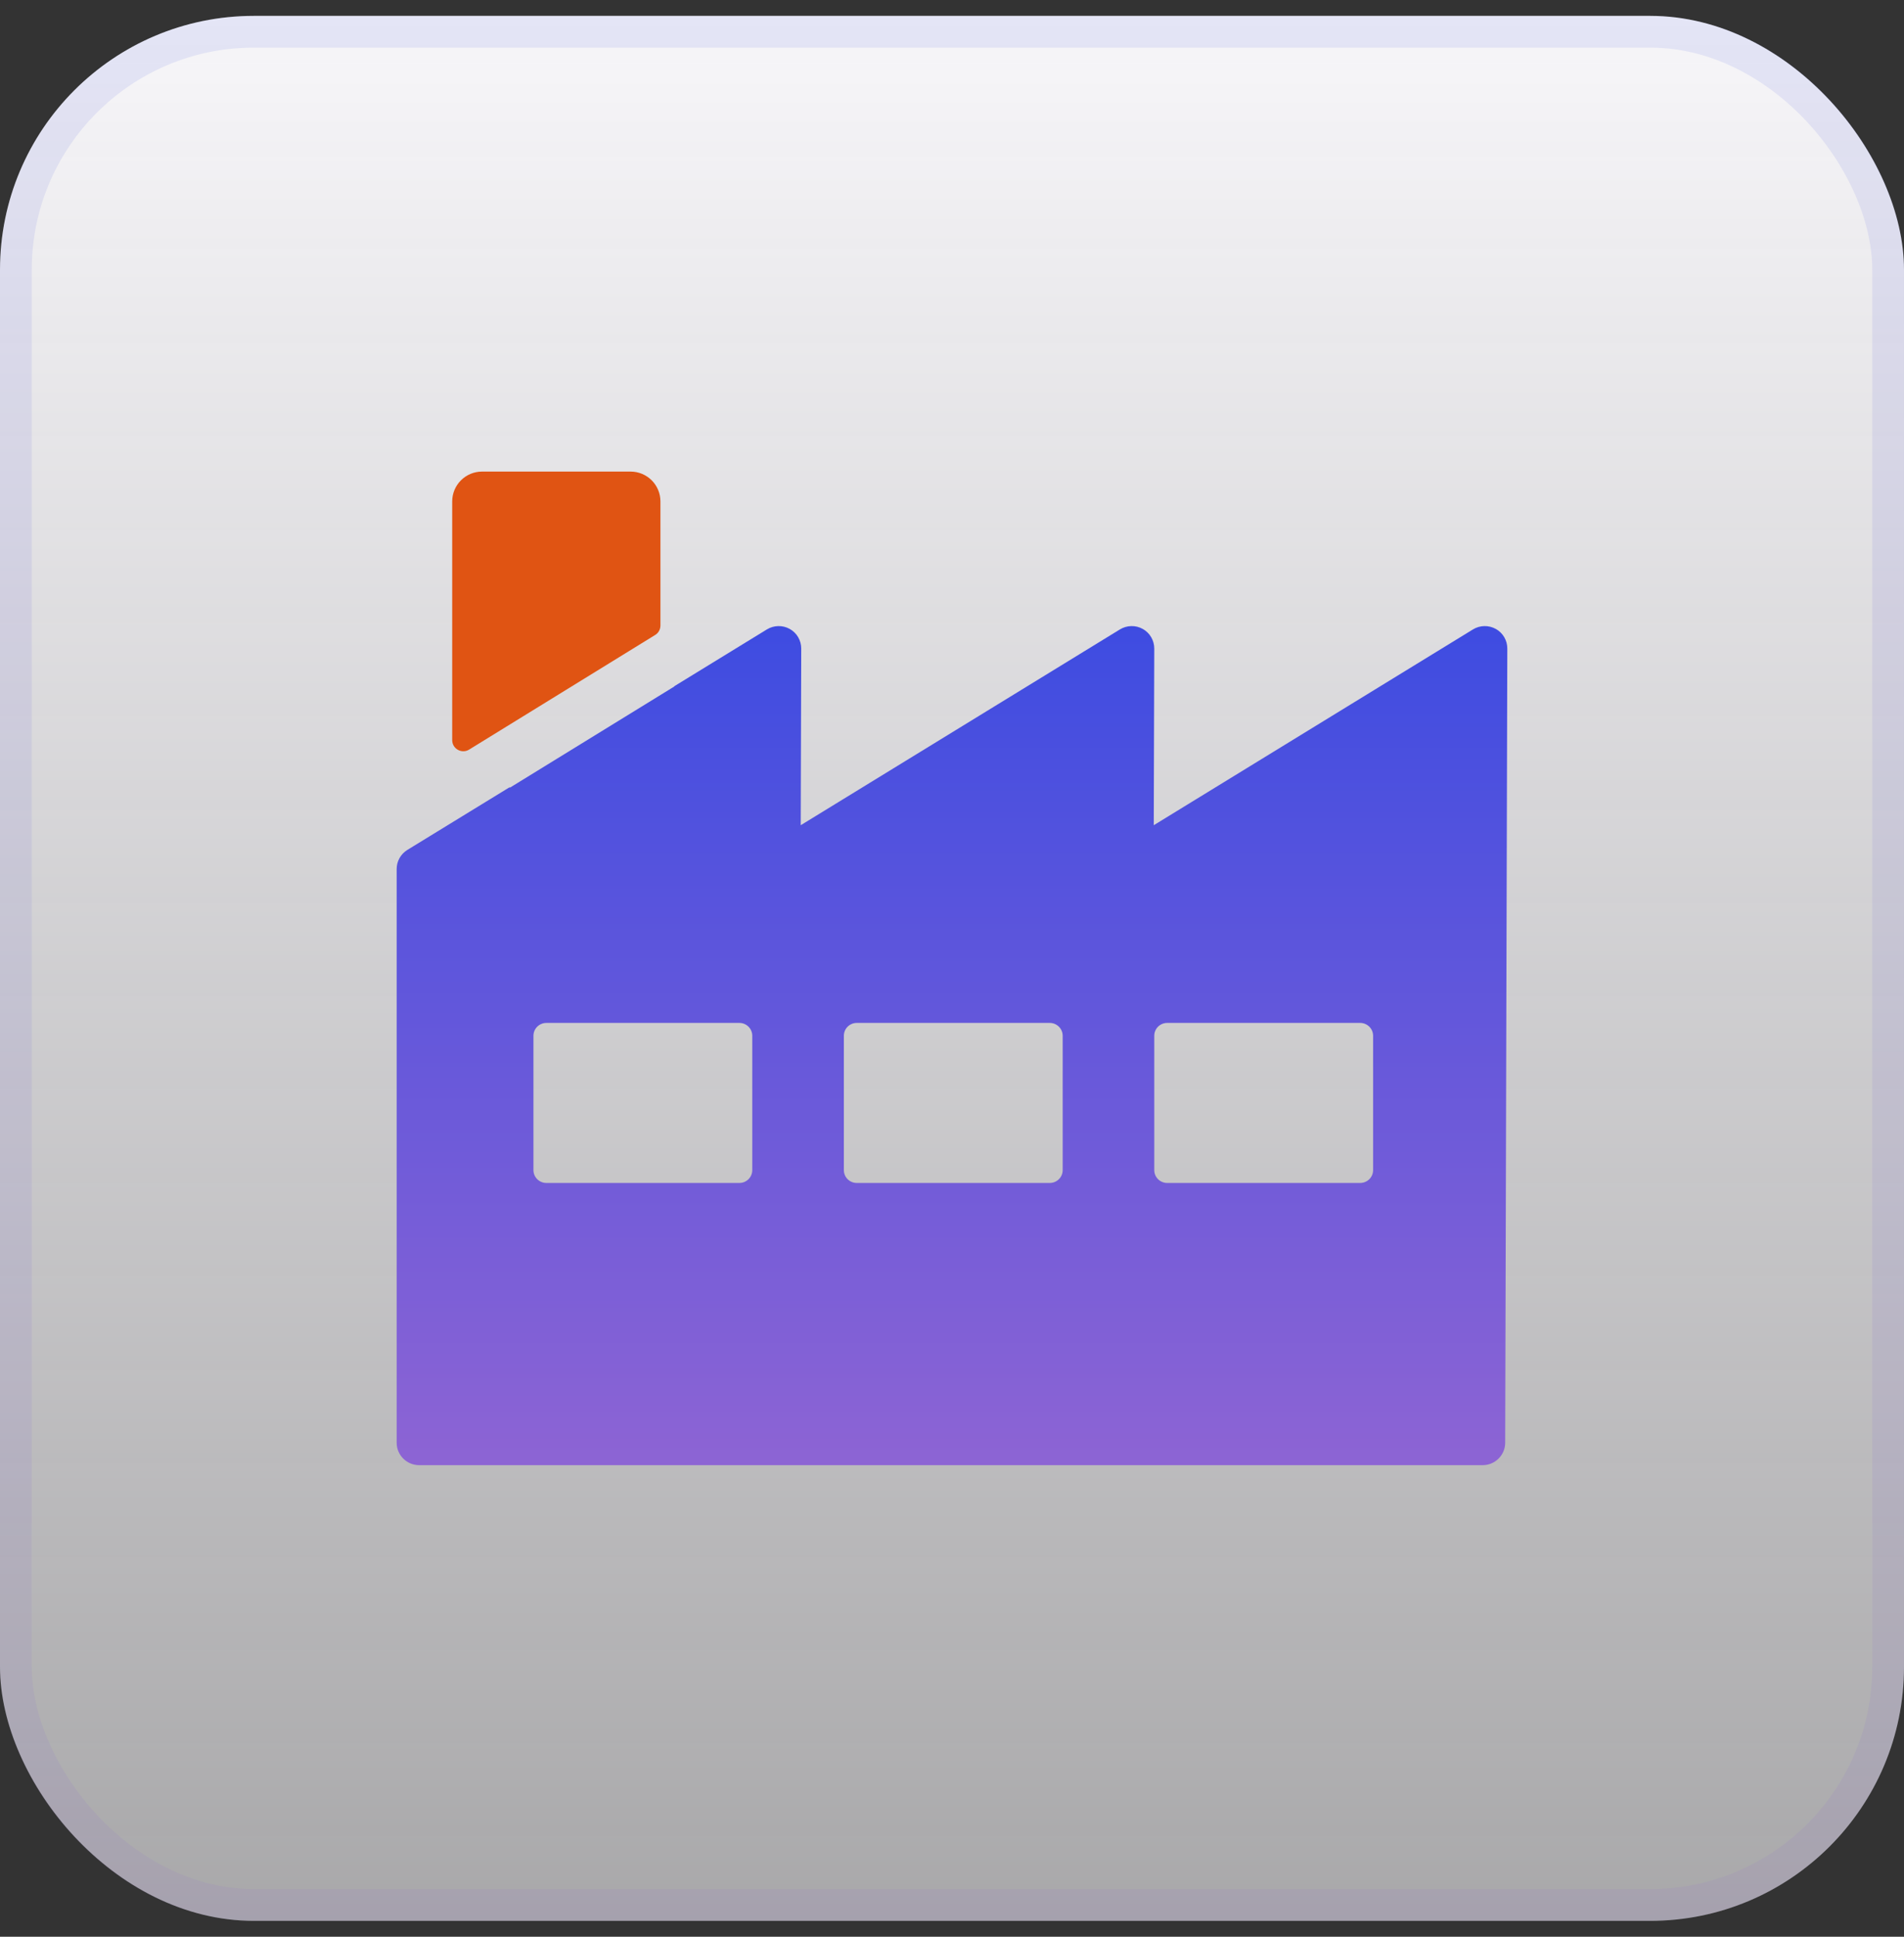 <?xml version="1.0" encoding="UTF-8"?>
<svg xmlns="http://www.w3.org/2000/svg" width="60" height="61" viewBox="0 0 60 61" fill="none">
  <rect x="0" y="0" width="60" height="61" fill="#333333" stroke="none"/>
  <rect y="0.5" width="60" height="60" rx="8" fill="url(#paint0_linear_6012_41732)"></rect>
  <rect x="0.5" y="1" width="59" height="59" rx="7.5" stroke="url(#paint1_linear_6012_41732)" stroke-opacity="0.1"></rect>
  <g clip-path="url(#clip0_6012_41732)">
    <path d="M20.812 15.793V19.701C20.812 19.823 20.75 19.936 20.646 19.999L14.784 23.609C14.55 23.753 14.25 23.585 14.25 23.311V15.793C14.25 15.274 14.672 14.853 15.191 14.853H19.871C20.391 14.853 20.812 15.274 20.812 15.793Z" fill="#E05413"></path>
    <path d="M46.417 19.824C46.637 19.69 46.911 19.684 47.136 19.809L47.137 19.809C47.361 19.934 47.5 20.17 47.499 20.426L47.432 45.443C47.431 45.832 47.113 46.147 46.722 46.147H13.21C12.818 46.147 12.5 45.831 12.5 45.442V27.37C12.5 27.125 12.628 26.898 12.837 26.769L16.047 24.802H16.079L21.25 21.621V21.613L24.167 19.824C24.387 19.69 24.662 19.684 24.886 19.809C25.111 19.934 25.249 20.171 25.249 20.427L25.233 25.991L35.292 19.824C35.512 19.69 35.787 19.684 36.011 19.809C36.236 19.934 36.374 20.171 36.374 20.427L36.358 25.991L46.417 19.824ZM17.218 32.218C16.993 32.218 16.81 32.399 16.81 32.623V36.854C16.81 37.078 16.993 37.259 17.218 37.259H23.299C23.524 37.259 23.706 37.078 23.706 36.854V32.623C23.706 32.399 23.524 32.218 23.299 32.218H17.218ZM26.999 32.218C26.774 32.218 26.592 32.399 26.592 32.623V36.854C26.592 37.078 26.774 37.259 26.999 37.259H33.08C33.305 37.259 33.488 37.078 33.488 36.854V32.623C33.488 32.399 33.305 32.218 33.08 32.218H26.999ZM36.781 32.218C36.556 32.218 36.374 32.399 36.374 32.623V36.854C36.374 37.078 36.556 37.259 36.781 37.259H42.862C43.087 37.259 43.27 37.078 43.27 36.854V32.623C43.27 32.399 43.087 32.218 42.862 32.218H36.781Z" fill="url(#paint2_linear_6012_41732)"></path>
  </g>
  <defs>
    <linearGradient id="paint0_linear_6012_41732" x1="30" y1="0.5" x2="30" y2="60.5" gradientUnits="userSpaceOnUse">
      <stop stop-color="#F7F6F9"></stop>
      <stop offset="1" stop-color="#F7F6F9" stop-opacity="0.6"></stop>
    </linearGradient>
    <linearGradient id="paint1_linear_6012_41732" x1="30" y1="0.5" x2="30" y2="60.5" gradientUnits="userSpaceOnUse">
      <stop stop-color="#3E4CE1"></stop>
      <stop offset="1" stop-color="#8D64D4"></stop>
    </linearGradient>
    <linearGradient id="paint2_linear_6012_41732" x1="30" y1="19.719" x2="30" y2="46.147" gradientUnits="userSpaceOnUse">
      <stop stop-color="#3E4CE1"></stop>
      <stop offset="1" stop-color="#8D64D4"></stop>
    </linearGradient>
    <clipPath id="clip0_6012_41732">
      <rect width="35" height="35" fill="white" transform="translate(12.5 13)"></rect>
    </clipPath>
  </defs>
</svg>
